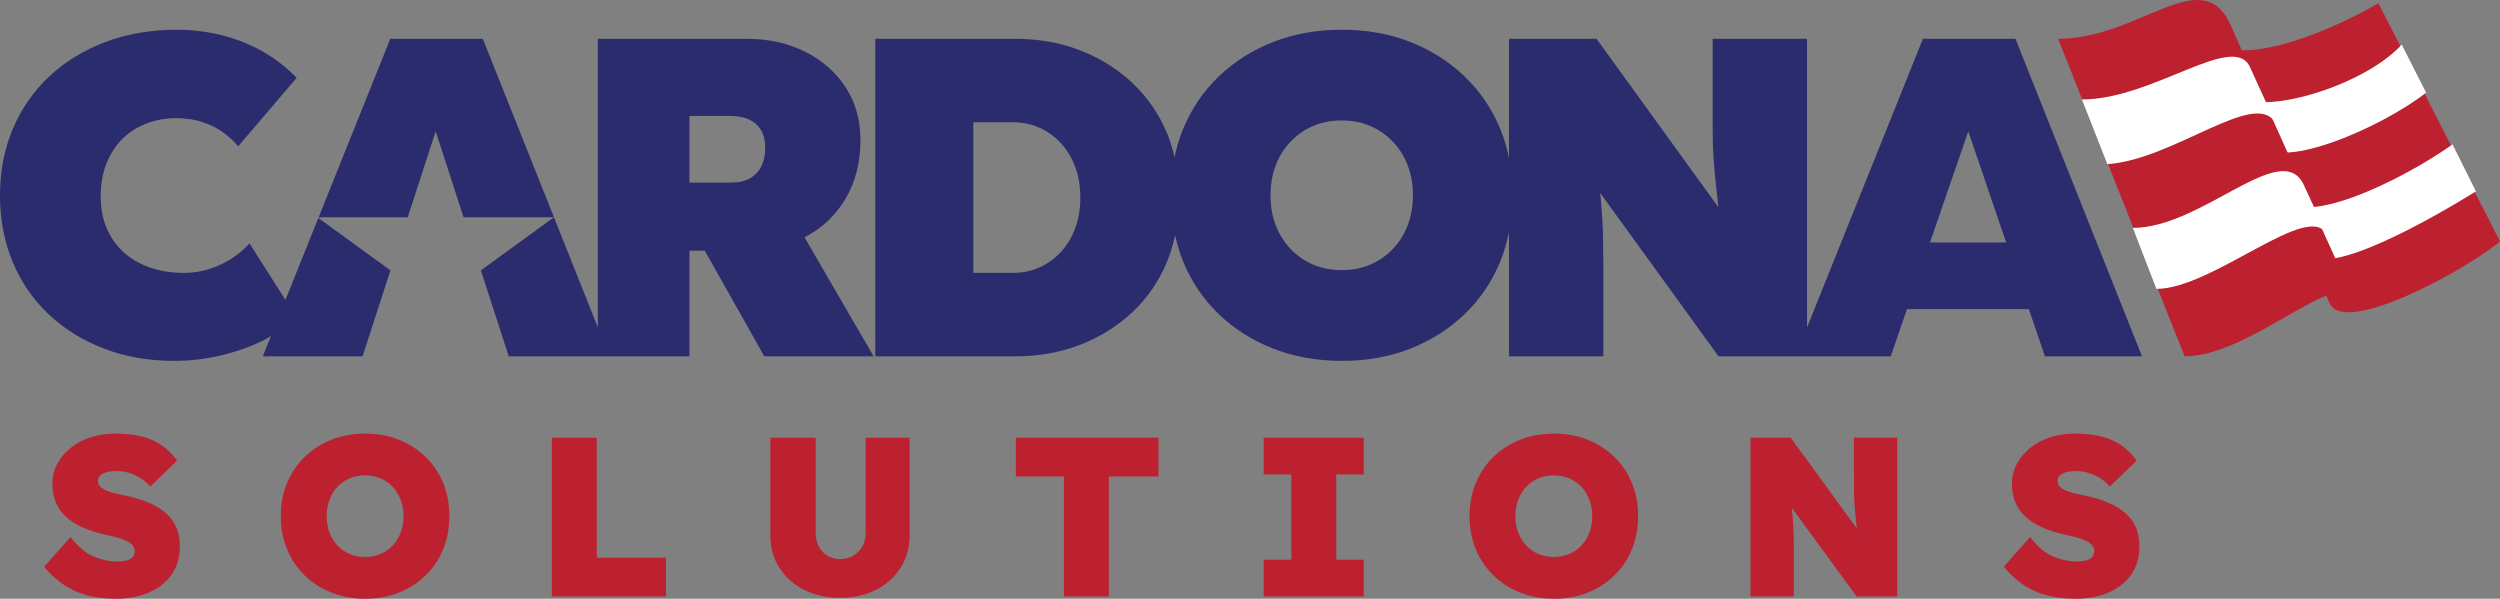 <svg xmlns="http://www.w3.org/2000/svg" width="238" height="57">
  <rect width="100%" height="100%" fill="#808080" stroke="none"/>
  <g>
    <path d="M191.872,3.694h-8.81l-11.032,27.481V3.694h-8.983v8.636c0,.864.022,1.656.064,2.376.044.719.101,1.447.172,2.18.072.733.158,1.533.26,2.397.016.138.036.304.053.45l-11.607-16.039h-8.334v11.337c-.197-.959-.468-1.883-.833-2.765-.792-1.914-1.922-3.577-3.39-4.987-1.469-1.41-3.189-2.505-5.16-3.282-1.973-.777-4.153-1.166-6.544-1.166-2.36,0-4.534.389-6.52,1.166-1.986.777-3.713,1.872-5.182,3.282-1.469,1.41-2.598,3.073-3.39,4.987-.356.861-.621,1.767-.817,2.707-.182-.777-.404-1.534-.701-2.254-.765-1.841-1.85-3.432-3.262-4.771-1.41-1.339-3.066-2.382-4.965-3.132-1.9-.748-3.988-1.122-6.262-1.122h-13.301v30.228h13.301c2.274,0,4.362-.374,6.262-1.122s3.555-1.793,4.965-3.132c1.412-1.339,2.497-2.936,3.262-4.793.325-.793.566-1.622.753-2.476.192.86.436,1.697.765,2.498.792,1.929,1.922,3.599,3.39,5.009,1.469,1.41,3.196,2.505,5.182,3.282,1.986.777,4.175,1.166,6.564,1.166,2.36,0,4.527-.389,6.5-1.166,1.971-.777,3.691-1.872,5.16-3.282,1.469-1.41,2.598-3.08,3.39-5.009.365-.889.636-1.822.833-2.79v11.815h8.983v-8.247c0-1.065-.007-1.993-.022-2.785-.015-.792-.044-1.513-.086-2.16-.044-.647-.093-1.302-.152-1.966-.01-.121-.031-.274-.043-.4l11.272,15.558h16.388l1.548-4.49h11.605l1.53,4.49h9.241l-12.048-30.228ZM102.375,21.68c-.317.878-.763,1.636-1.339,2.268-.576.633-1.252,1.13-2.03,1.489-.777.361-1.641.541-2.591.541h-3.757v-14.339h3.757c.95,0,1.813.181,2.591.541.777.359,1.454.856,2.03,1.489.576.634,1.021,1.39,1.339,2.268.317.878.475,1.835.475,2.871s-.158,1.993-.475,2.871ZM134.014,21.443c-.33.864-.807,1.619-1.425,2.266-.62.647-1.339,1.144-2.16,1.491-.82.345-1.72.517-2.699.517s-1.877-.172-2.699-.517c-.82-.347-1.54-.843-2.158-1.491-.62-.647-1.095-1.403-1.425-2.266-.332-.864-.497-1.813-.497-2.851,0-1.036.165-1.986.497-2.849.33-.864.805-1.619,1.425-2.268.618-.647,1.339-1.144,2.158-1.489.821-.347,1.72-.519,2.699-.519s1.879.172,2.699.519c.821.345,1.54.842,2.16,1.489.618.649,1.095,1.405,1.425,2.268.332.864.497,1.813.497,2.849,0,1.038-.165,1.988-.497,2.851ZM183.733,23.084l3.649-10.582,3.605,10.582h-7.254Z" fill="#2a2c6e"/>
    <path d="M76.691,22.543c1.641-.877,2.921-2.109,3.843-3.691.92-1.584,1.383-3.427,1.383-5.528,0-1.872-.462-3.526-1.383-4.967-.922-1.437-2.202-2.576-3.843-3.41s-3.513-1.252-5.614-1.252h-14.164v27.466L45.965,3.694h-8.81l-6.82,16.99h8.482l2.658-8.182,2.658,8.182h8.603l-6.96,5.057,2.659,8.182h8.478v0h8.722v-10.061h1.458l5.667,10.061h10.409l-6.581-11.333c.033-.017.07-.029.103-.047ZM72.479,15.829c-.244.49-.603.871-1.078,1.144-.475.273-1.074.411-1.793.411h-3.973v-6.348h3.801c.777,0,1.417.123,1.922.367s.878.59,1.122,1.036c.246.447.369.986.369,1.619,0,.691-.123,1.282-.369,1.771Z" fill="#2a2c6e"/>
    <path d="M27.175,28.554l-3.423-5.383c-.46.517-1.009.986-1.641,1.403-.634.418-1.339.755-2.116,1.016-.777.259-1.599.389-2.463.389-1.208,0-2.303-.174-3.282-.519-.977-.345-1.813-.834-2.505-1.469-.689-.633-1.223-1.395-1.597-2.288-.374-.891-.561-1.885-.561-2.98,0-1.21.187-2.274.561-3.196.374-.921.886-1.698,1.533-2.332.647-.633,1.41-1.115,2.288-1.447.878-.33,1.808-.497,2.787-.497.95,0,1.791.123,2.525.369.735.244,1.383.568,1.944.972.561.403,1.043.849,1.447,1.339l5.57-6.522c-1.007-1.036-2.123-1.892-3.346-2.569-1.223-.677-2.519-1.181-3.887-1.511-1.368-.332-2.756-.497-4.166-.497-2.477,0-4.743.389-6.803,1.166-2.059.777-3.836,1.863-5.334,3.26-1.496,1.397-2.655,3.058-3.475,4.987-.821,1.929-1.232,4.045-1.232,6.348,0,2.305.403,4.421,1.21,6.348.805,1.931,1.949,3.592,3.432,4.989,1.483,1.395,3.24,2.483,5.27,3.26,2.028.777,4.252,1.166,6.671,1.166,1.525,0,3.038-.18,4.534-.541,1.496-.359,2.864-.856,4.104-1.489.215-.11.382-.238.582-.353l-.783,1.95h9.495l2.659-8.182-6.866-4.989-3.132,7.801Z" fill="#2a2c6e"/>
  </g>
  <path d="M210.273,3.23c1.636,3.575,10.594.33,16.149-2.928l11.578,22.682c-3.274,2.728-14.81,9.036-16.217,5.882s-11.51-25.636-11.51-25.636Z" fill="#bd202e"/>
  <path d="M212.61,8.616c1.379,2.834,12.186-.145,16.033-4.368l2.326,4.574c-4.318,3.358-14.553,7.895-16.207,4.531-.715-1.455-2.152-4.737-2.152-4.737Z" fill="#fff"/>
  <path d="M217.077,18.5c1.626,3.555,11.539-1.3,16.403-4.752l2.229,4.471c-3.82,2.364-14.788,8.758-16.223,5.628-1.252-2.732-2.41-5.347-2.41-5.347Z" fill="#fff"/>
  <path d="M195.928,3.694c7.794,0,13.76-7.418,16.464-1.231,2.654,6.075,11.712,26.075,11.712,26.075-1.518-3.225-9.836,5.384-16.127,5.384l-12.048-30.228Z" fill="#bd202e"/>
  <path d="M198.198,9.469c6.783,0,14.446-6.501,16.006-3.07l2.464,5.407c-1.768-3.535-9.64,3.38-16.048,3.822l-2.422-6.159Z" fill="#fff"/>
  <path d="M203.044,21.697c6.616,0,14.207-8.643,16.287-4.068l2.215,4.783c-1.56-3.535-10.845,5.09-16.256,5.09l-2.245-5.806Z" fill="#fff"/>
  <path d="M37.378,46.343c-.332-.353-.72-.622-1.166-.809-.447-.187-.929-.282-1.447-.282-.533,0-1.023.094-1.469.282s-.834.456-1.166.809-.586.763-.766,1.23c-.18.469-.269.991-.269,1.565,0,.563.089,1.08.269,1.556s.435.889.766,1.242.72.622,1.166.809.936.28,1.469.28c.519,0,1-.093,1.447-.28.446-.187.834-.456,1.166-.809.33-.353.586-.766.766-1.242s.269-.993.269-1.556c0-.56-.089-1.078-.269-1.554-.18-.474-.437-.888-.766-1.241Z" fill="none"/>
  <path d="M150.546,46.343c-.332-.353-.72-.622-1.166-.809-.447-.187-.929-.282-1.447-.282-.533,0-1.023.094-1.469.282s-.834.456-1.166.809-.586.763-.766,1.23c-.18.469-.269.991-.269,1.565,0,.563.089,1.08.269,1.556s.435.889.766,1.242.72.622,1.166.809.936.28,1.469.28c.519,0,1-.093,1.447-.28.446-.187.834-.456,1.166-.809.33-.353.586-.766.766-1.242s.269-.993.269-1.556c0-.56-.089-1.078-.269-1.554-.18-.474-.437-.888-.766-1.241Z" fill="none"/>
  <path d="M15.608,48.696c-.49-.381-1.062-.697-1.716-.948-.656-.253-1.38-.458-2.171-.617-.23-.043-.485-.096-.766-.16-.28-.066-.544-.15-.788-.25s-.446-.226-.604-.378-.237-.328-.237-.529c0-.23.071-.414.216-.551.144-.135.349-.241.615-.314.266-.071.579-.107.939-.107.389,0,.77.053,1.144.162s.738.269,1.091.487c.353.214.679.488.982.82l2.547-2.462c-.374-.519-.816-.971-1.328-1.36-.51-.389-1.141-.688-1.888-.897-.75-.209-1.656-.312-2.722-.312-.777,0-1.522.111-2.235.333-.711.223-1.342.547-1.889.971s-.986.932-1.315,1.522c-.332.592-.497,1.239-.497,1.943,0,.649.103,1.232.314,1.75.209.517.524.975.95,1.371.424.396.952.738,1.586,1.025.633.289,1.374.526,2.224.713.23.057.467.111.711.162.246.052.49.119.734.205s.469.184.67.292c.201.107.36.234.474.378.116.143.173.317.173.517,0,.232-.068.421-.205.574-.137.15-.335.257-.594.323s-.547.098-.864.098c-.718,0-1.46-.155-2.223-.465-.763-.308-1.504-.932-2.224-1.868l-2.504,2.829c.503.62,1.075,1.159,1.716,1.618.64.462,1.381.815,2.224,1.059.841.246,1.802.367,2.882.367,1.151,0,2.184-.191,3.098-.572s1.642-.943,2.182-1.684c.538-.742.809-1.651.809-2.731,0-.734-.13-1.376-.389-1.921-.26-.547-.635-1.012-1.123-1.394Z" fill="#bd202e"/>
  <path d="M40.519,43.504c-.727-.704-1.576-1.253-2.547-1.642s-2.041-.581-3.207-.581-2.239.193-3.217.581-1.829.938-2.547,1.642c-.72.706-1.278,1.533-1.674,2.483s-.594,2-.594,3.151c0,1.139.198,2.185.594,3.144.396.955.954,1.788,1.674,2.492.718.706,1.569,1.253,2.547,1.642s2.052.583,3.217.583,2.235-.194,3.207-.583,1.82-.936,2.547-1.642c.727-.704,1.285-1.536,1.674-2.492.389-.959.583-2.012.583-3.166,0-1.135-.194-2.18-.583-3.13s-.946-1.777-1.674-2.483ZM38.145,50.694c-.18.476-.437.889-.766,1.242-.332.353-.72.622-1.166.809-.447.187-.929.28-1.447.28-.533,0-1.023-.093-1.469-.28s-.834-.456-1.166-.809-.586-.766-.766-1.242-.269-.993-.269-1.556c0-.574.089-1.096.269-1.565.18-.467.435-.877.766-1.23s.72-.622,1.166-.809.936-.282,1.469-.282c.519,0,1.0.094,1.447.282.446.187.834.456,1.166.809.33.353.586.766.766,1.241.18.476.269.995.269,1.554,0,.563-.089,1.08-.269,1.556Z" fill="#bd202e"/>
  <polygon points="56.811 41.67 52.535 41.67 52.535 56.783 63.397 56.783 63.397 53.092 56.811 53.092 56.811 41.67" fill="#bd202e"/>
  <path d="M82.405,50.782c0,.474-.109.895-.324,1.262s-.504.656-.863.863c-.36.21-.777.314-1.253.314-.431,0-.823-.103-1.176-.314-.353-.207-.629-.496-.831-.863-.203-.367-.303-.788-.303-1.262v-9.112h-4.319v9.304c0,1.151.285,2.175.854,3.066.569.895,1.353,1.595,2.353,2.107 1.0.51,2.141.766,3.422.766,1.296,0,2.44-.257,3.433-.766.993-.512,1.774-1.212,2.344-2.107.567-.891.852-1.914.852-3.066v-9.304h-4.189v9.112Z" fill="#bd202e"/>
  <polygon points="96.706 45.361 101.283 45.361 101.283 56.783 105.557 56.783 105.557 45.361 110.286 45.361 110.286 41.67 96.706 41.67 96.706 45.361" fill="#bd202e"/>
  <polygon points="120.3 45.167 122.934 45.167 122.934 53.284 120.3 53.284 120.3 56.783 129.824 56.783 129.824 53.284 127.211 53.284 127.211 45.167 129.824 45.167 129.824 41.67 120.3 41.67 120.3 45.167" fill="#bd202e"/>
  <path d="M153.687,43.504c-.727-.704-1.576-1.253-2.547-1.642s-2.041-.581-3.207-.581-2.239.193-3.217.581-1.829.938-2.547,1.642c-.72.706-1.278,1.533-1.674,2.483s-.594,2-.594,3.151c0,1.139.198,2.185.594,3.144.396.955.954,1.788,1.674,2.492.718.706,1.569,1.253,2.547,1.642s2.052.583,3.217.583,2.235-.194,3.207-.583,1.82-.936,2.547-1.642c.727-.704,1.285-1.536,1.674-2.492.389-.959.583-2.012.583-3.166,0-1.135-.194-2.18-.583-3.13s-.946-1.777-1.674-2.483ZM151.313,50.694c-.18.476-.437.889-.766,1.242-.332.353-.72.622-1.166.809-.447.187-.929.28-1.447.28-.533,0-1.023-.093-1.469-.28s-.834-.456-1.166-.809-.586-.766-.766-1.242-.269-.993-.269-1.556c0-.574.089-1.096.269-1.565.18-.467.435-.877.766-1.23s.72-.622,1.166-.809.936-.282,1.469-.282c.519,0,1.0.094,1.447.282.446.187.834.456,1.166.809.33.353.586.766.766,1.241.18.476.269.995.269,1.554,0,.563-.089,1.08-.269,1.556Z" fill="#bd202e"/>
  <path d="M176.495,44.842v1.554c0,.462.011.886.032,1.274.023.389.052.777.087,1.166s.078.8.13,1.232c.008.072.021.165.03.24l-6.303-8.639h-3.823v15.113h4.125v-4.49c0-.462-.004-.872-.011-1.232s-.021-.699-.043-1.014c-.021-.317-.046-.649-.077-.995-.018-.213-.047-.472-.072-.718l6.184,8.448h3.864v-15.113h-4.125v3.173Z" fill="#bd202e"/>
  <path d="M203.282,50.09c-.26-.547-.635-1.012-1.123-1.394-.49-.381-1.062-.697-1.716-.948-.656-.253-1.38-.458-2.171-.617-.23-.043-.485-.096-.766-.16-.28-.066-.544-.15-.788-.25s-.446-.226-.604-.378-.237-.328-.237-.529c0-.23.071-.414.216-.551.144-.135.349-.241.615-.314.266-.071.579-.107.939-.107.389,0,.77.053,1.144.162s.738.269,1.091.487c.353.214.679.488.982.82l2.547-2.462c-.374-.519-.816-.971-1.328-1.36-.51-.389-1.141-.688-1.888-.897-.75-.209-1.656-.312-2.722-.312-.777,0-1.522.111-2.235.333-.711.223-1.342.547-1.889.971s-.986.932-1.315,1.522c-.332.592-.497,1.239-.497,1.943,0,.649.103,1.232.314,1.75.209.517.524.975.95,1.371.424.396.952.738,1.586,1.025.633.289,1.374.526,2.224.713.23.057.467.111.711.162.246.052.49.119.734.205s.469.184.67.292c.201.107.36.234.474.378.116.143.173.317.173.517,0,.232-.068.421-.205.574-.137.15-.335.257-.594.323s-.547.098-.864.098c-.718,0-1.46-.155-2.223-.465-.763-.308-1.504-.932-2.224-1.868l-2.504,2.829c.503.62,1.075,1.159,1.716,1.618.64.462,1.381.815,2.224,1.059.841.246,1.802.367,2.882.367,1.151,0,2.184-.191,3.098-.572s1.642-.943,2.182-1.684c.538-.742.809-1.651.809-2.731,0-.734-.13-1.376-.389-1.921Z" fill="#bd202e"/>
</svg>
